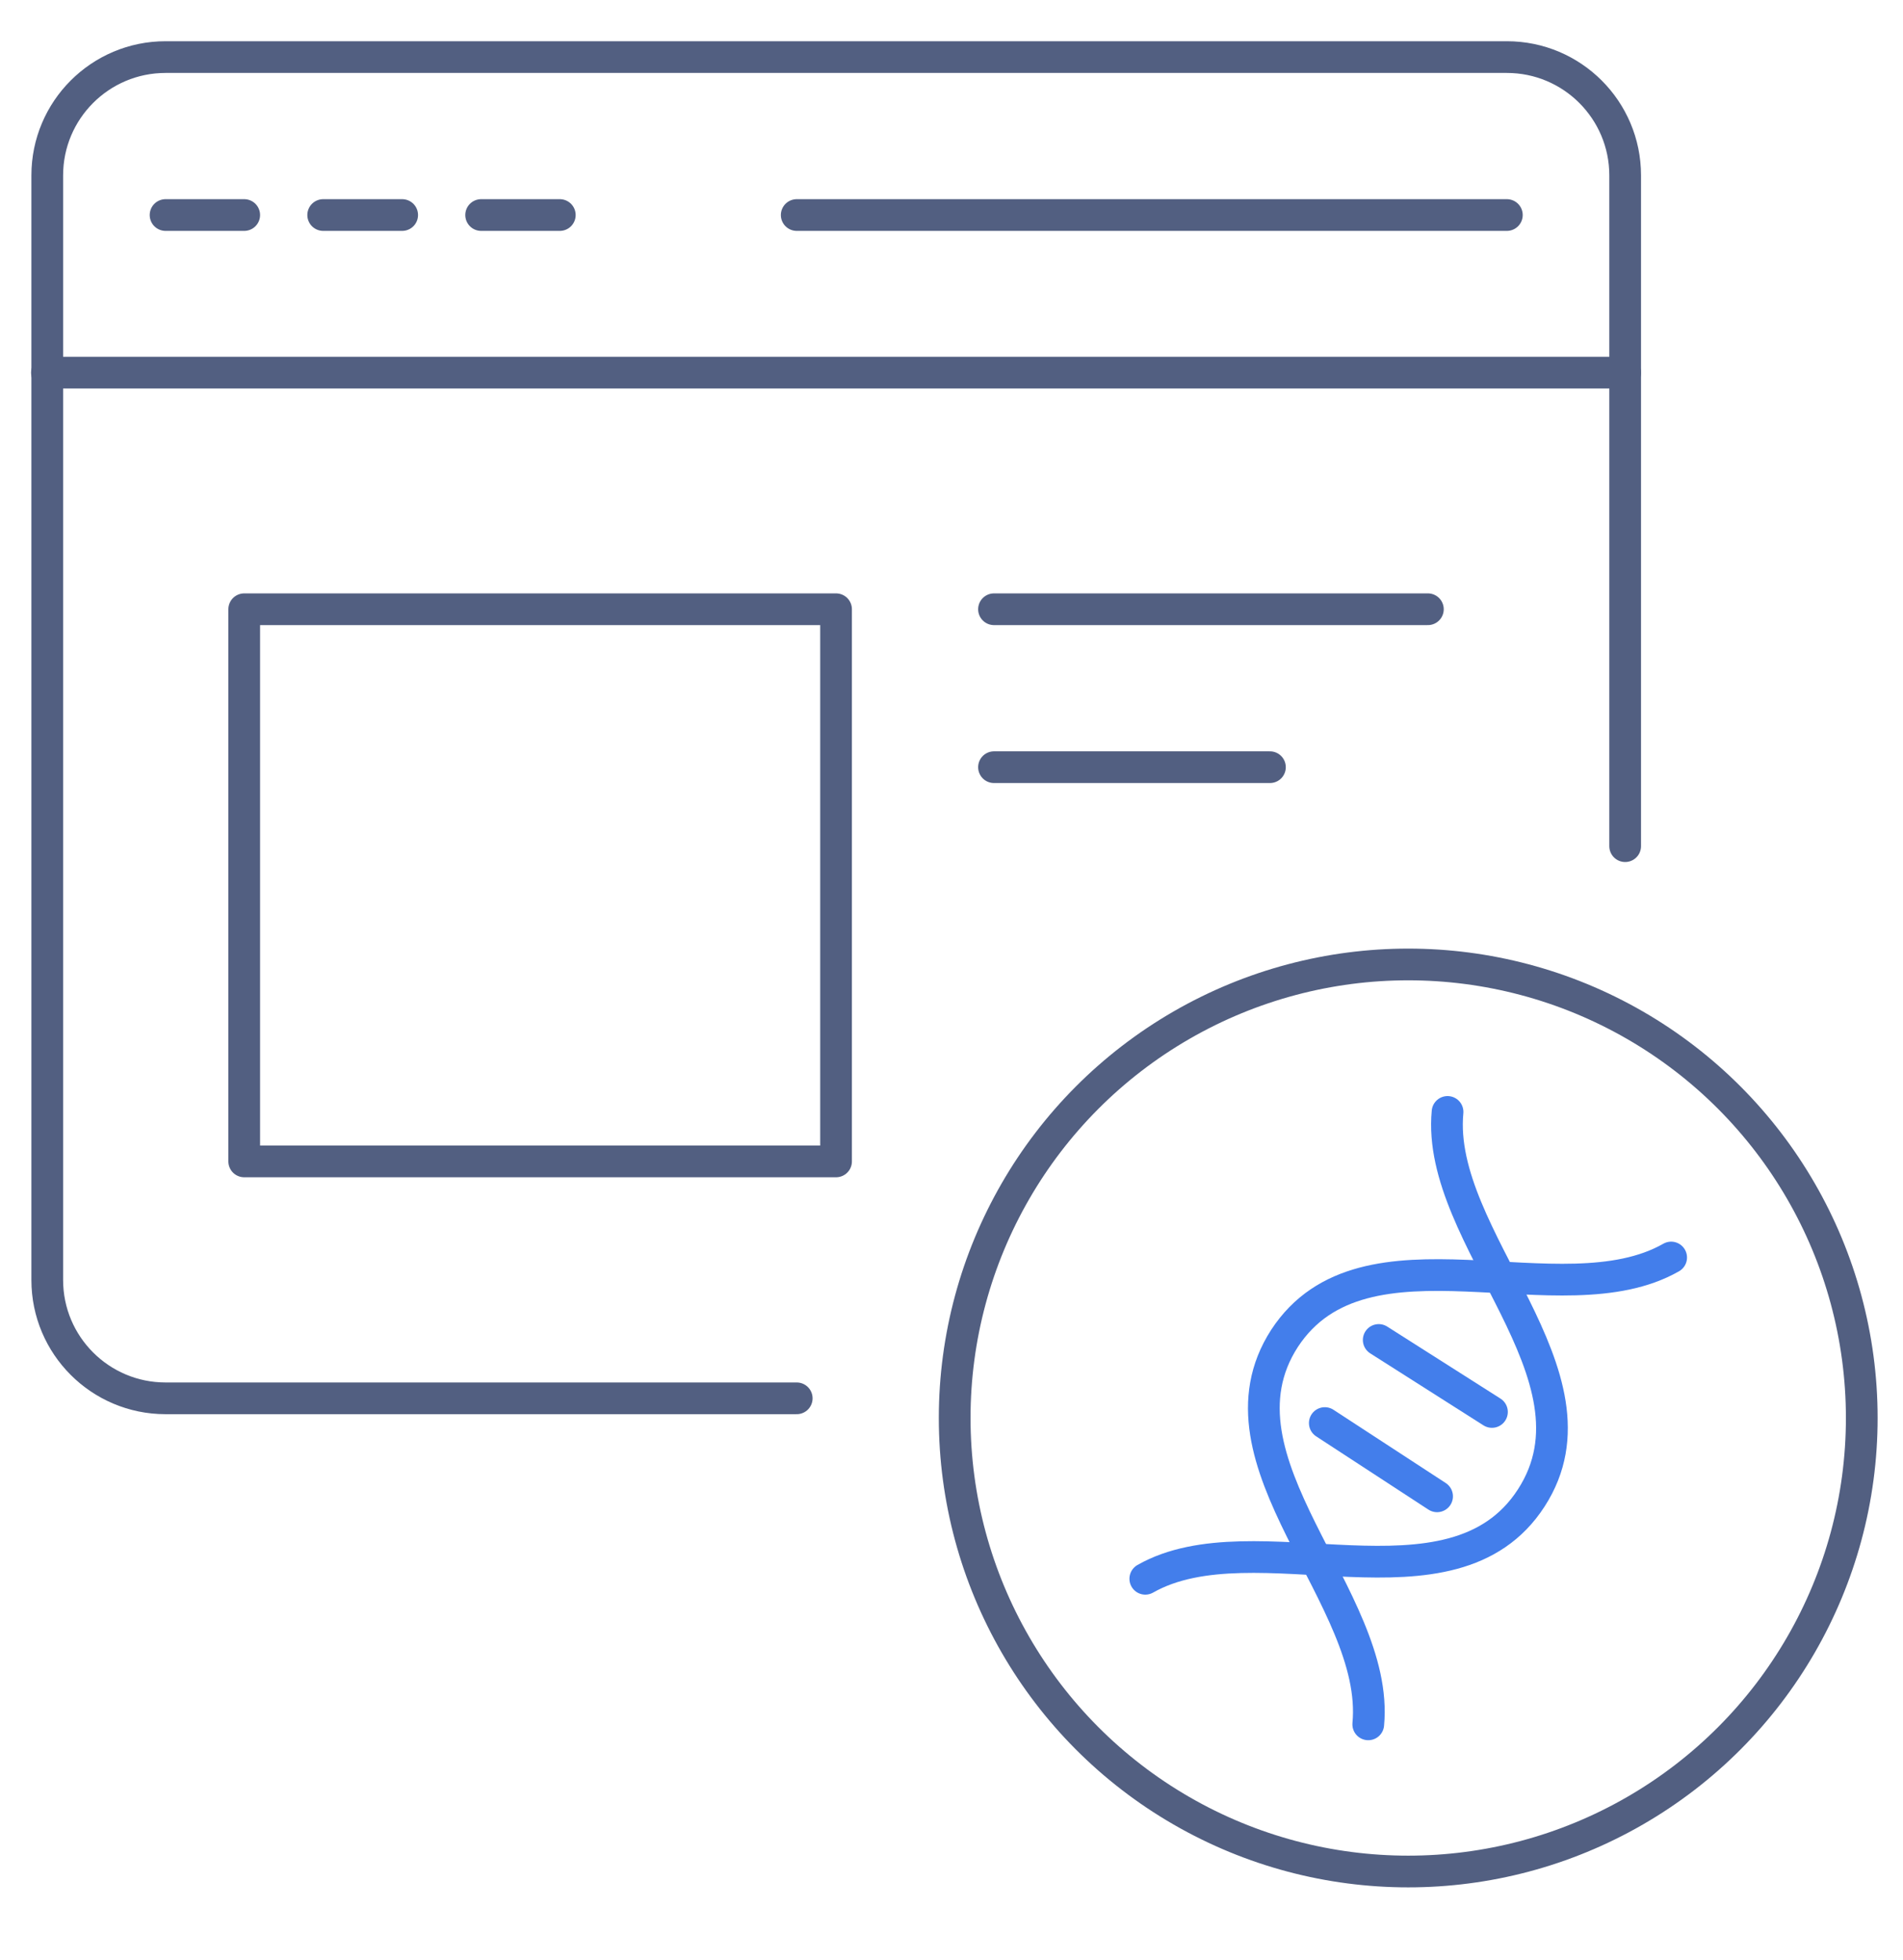 <svg xmlns="http://www.w3.org/2000/svg" xmlns:xlink="http://www.w3.org/1999/xlink" id="&#x56FE;&#x5C42;_1" x="0px" y="0px" viewBox="0 0 600 618" style="enable-background:new 0 0 600 618;" xml:space="preserve"><style type="text/css">	.st0{fill:none;stroke:#525F81;stroke-width:10;stroke-linecap:round;stroke-linejoin:round;stroke-miterlimit:5.333;}	.st1{fill:none;stroke:#437EEB;stroke-width:10;stroke-linecap:round;stroke-linejoin:round;stroke-miterlimit:13.333;}</style><circle class="st0" cx="444" cy="447.1" r="143"></circle><line class="st0" x1="512.4" y1="117.5" x2="14.8" y2="117.5"></line><line class="st0" x1="101.9" y1="67.8" x2="126.8" y2="67.8"></line><line class="st0" x1="52.2" y1="67.8" x2="77" y2="67.8"></line><line class="st0" x1="151.7" y1="67.8" x2="176.5" y2="67.8"></line><line class="st0" x1="251.2" y1="67.8" x2="475.1" y2="67.8"></line><path class="st0" d="M512.4,266.8V55.3c0-20.6-16.7-37.3-37.3-37.3H52.2c-20.6,0-37.3,16.7-37.3,37.3v348.3 c0,20.6,16.7,37.3,37.3,37.3h199"></path><rect x="77" y="192.1" class="st0" width="186.6" height="174.1"></rect><line class="st0" x1="313.4" y1="192.1" x2="450.2" y2="192.1"></line><line class="st0" x1="313.4" y1="241.9" x2="400.4" y2="241.9"></line><g>	<g>		<path class="st1" d="M431.4,543.7c3.8-39.9-51.4-83-26.4-121.7c25.2-38.5,87.2-5.7,121.9-25.5"></path>		<path class="st1" d="M456.4,350.6c-3.8,39.9,51.4,83,26.4,121.7c-25,38.7-87.2,5.9-121.7,25.5"></path>	</g>	<g>		<g>			<line class="st1" x1="434.7" y1="422.5" x2="470.4" y2="445.2"></line>			<line class="st1" x1="417.7" y1="448.7" x2="453.1" y2="471.8"></line>		</g>	</g></g></svg>